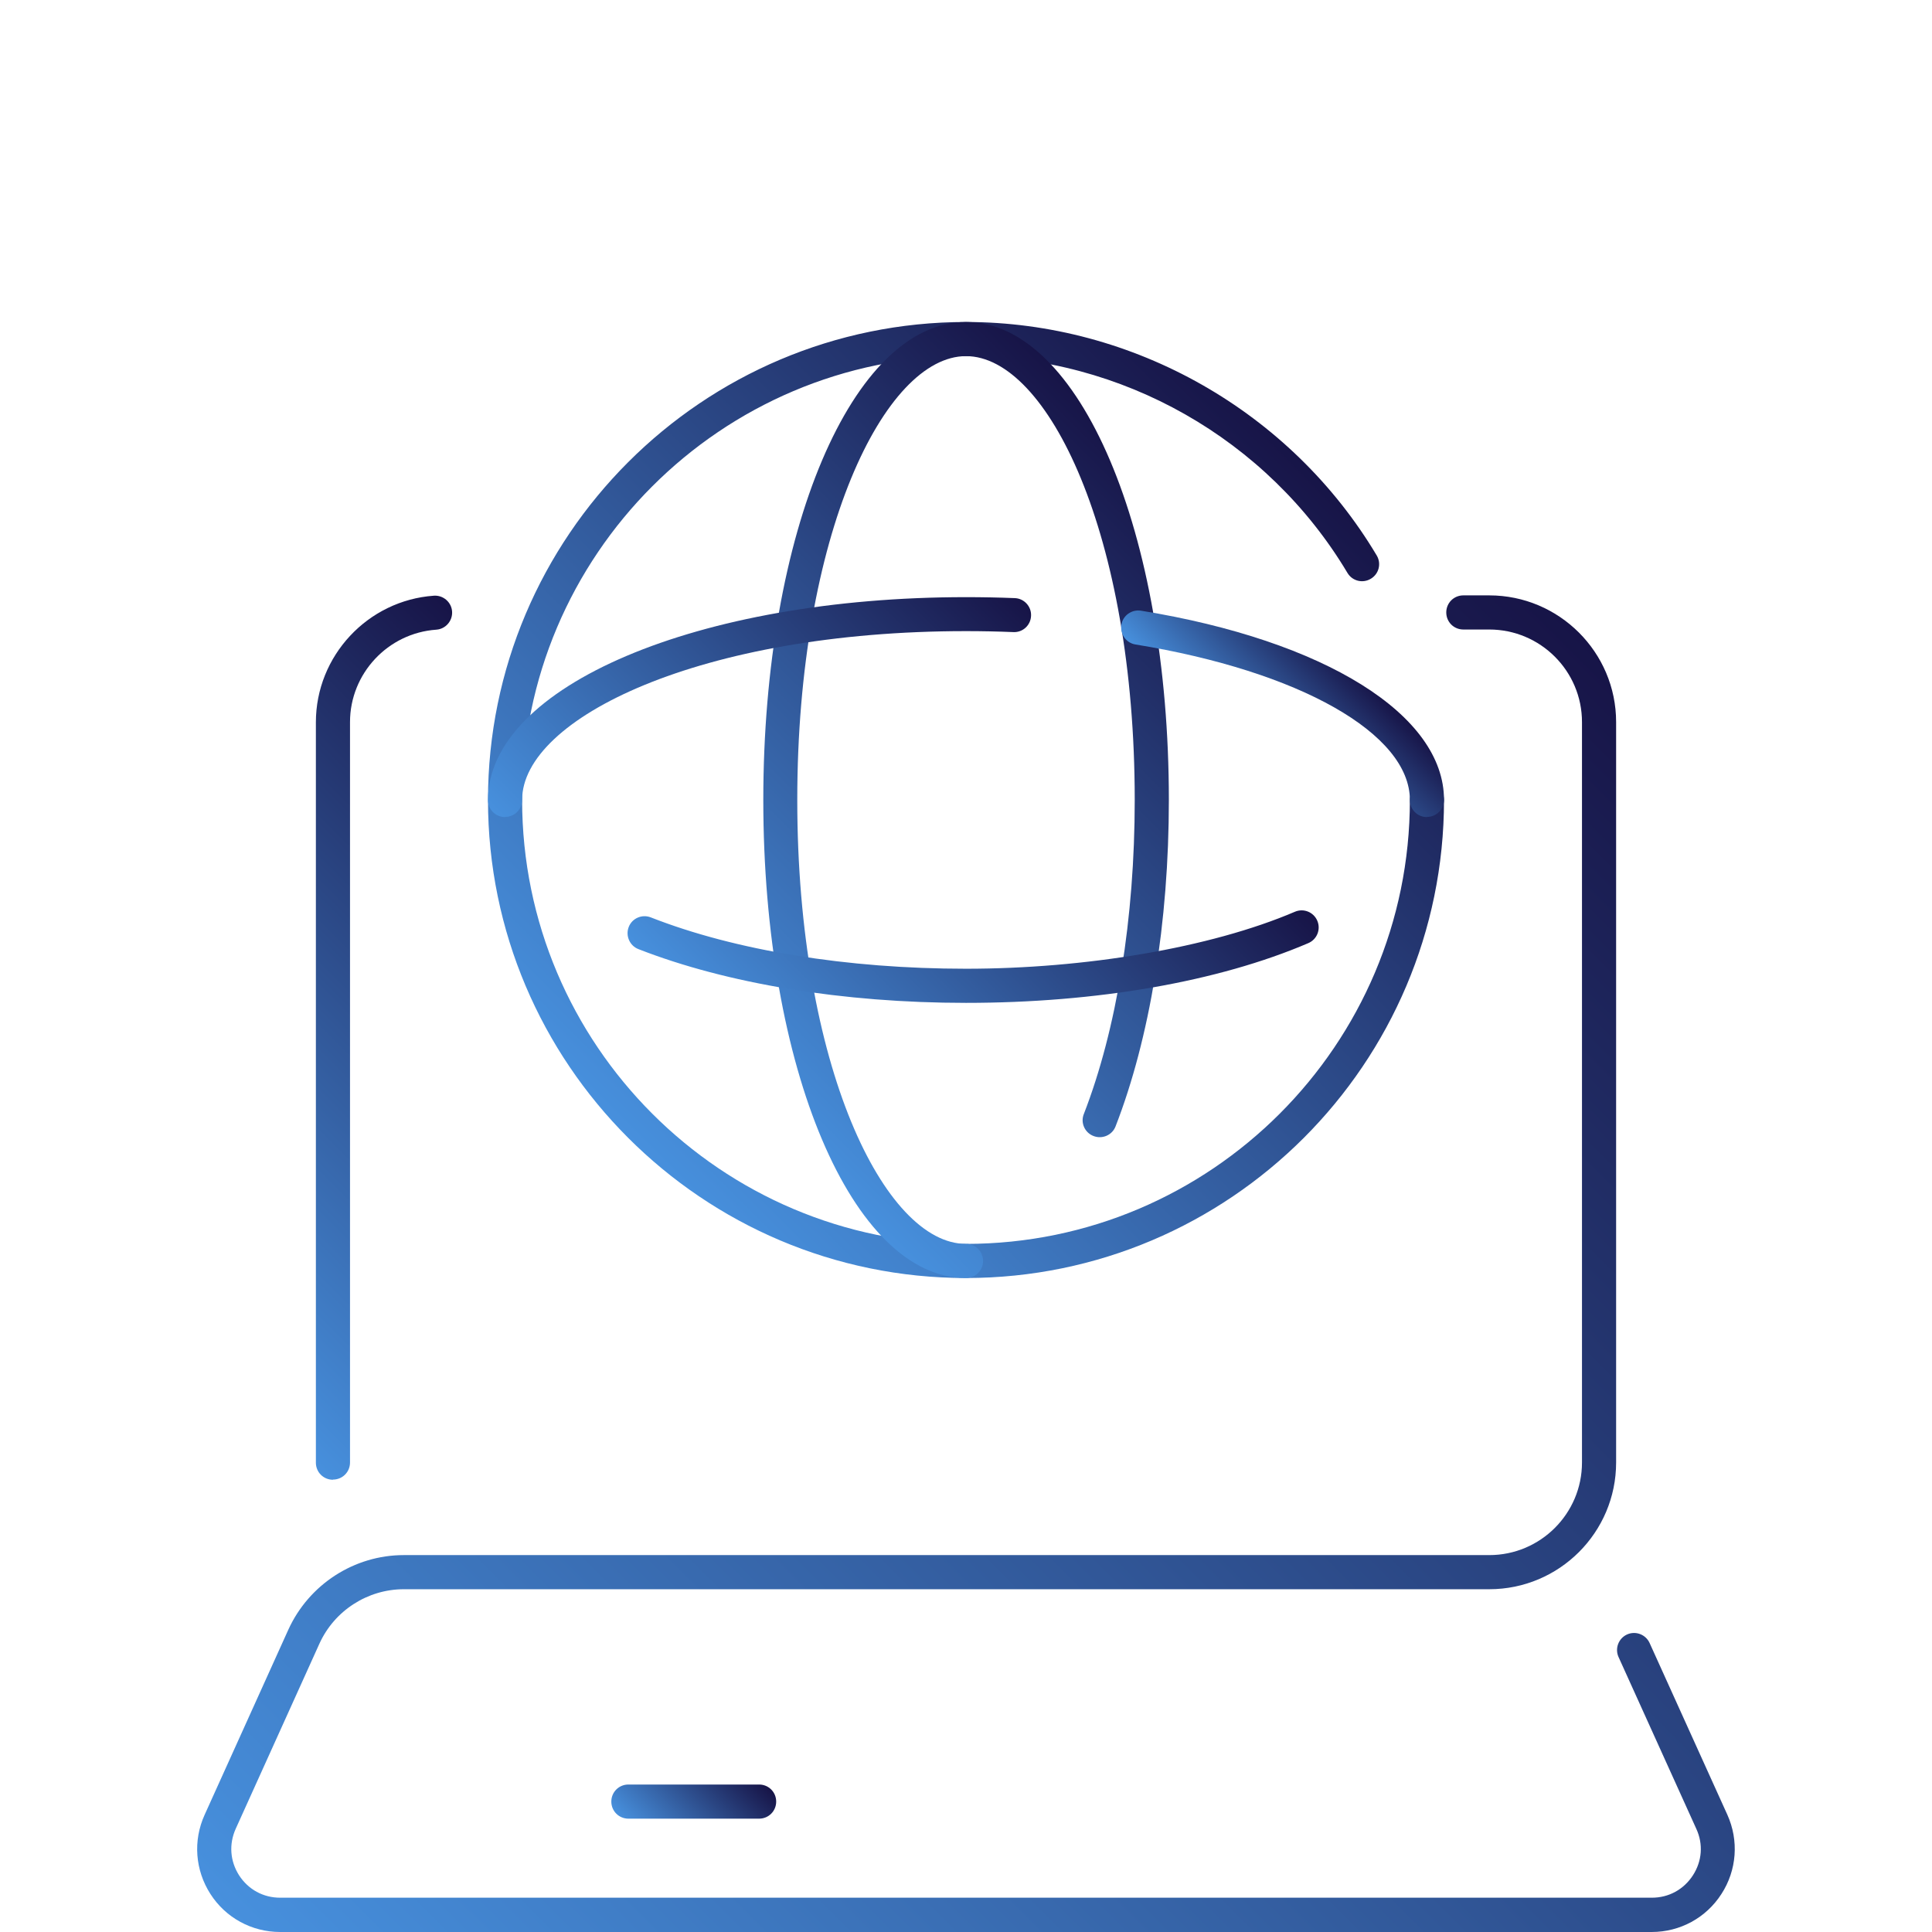 <?xml version="1.0" encoding="UTF-8"?> <svg xmlns="http://www.w3.org/2000/svg" xmlns:xlink="http://www.w3.org/1999/xlink" id="Layer_3" viewBox="0 0 120 120"><defs><style>.cls-1{fill:url(#linear-gradient);}.cls-1,.cls-2,.cls-3,.cls-4,.cls-5,.cls-6,.cls-7,.cls-8{stroke-width:0px;}.cls-2{fill:url(#linear-gradient-6);}.cls-3{fill:url(#linear-gradient-5);}.cls-4{fill:url(#linear-gradient-2);}.cls-5{fill:url(#linear-gradient-7);}.cls-6{fill:url(#linear-gradient-3);}.cls-7{fill:url(#linear-gradient-8);}.cls-8{fill:url(#linear-gradient-4);}</style><linearGradient id="linear-gradient" x1="7.73" y1="79.4" x2="38.8" y2="48.33" gradientUnits="userSpaceOnUse"><stop offset="0" stop-color="#4790dd"></stop><stop offset="1" stop-color="#171447"></stop></linearGradient><linearGradient id="linear-gradient-2" x1="33.42" y1="138.16" x2="115.18" y2="56.4" xlink:href="#linear-gradient"></linearGradient><linearGradient id="linear-gradient-3" x1="40.31" y1="114.68" x2="45.87" y2="109.12" xlink:href="#linear-gradient"></linearGradient><linearGradient id="linear-gradient-4" x1="39.02" y1="70.67" x2="80.99" y2="28.7" xlink:href="#linear-gradient"></linearGradient><linearGradient id="linear-gradient-5" x1="43.28" y1="65.31" x2="75.62" y2="32.97" xlink:href="#linear-gradient"></linearGradient><linearGradient id="linear-gradient-6" x1="77.11" y1="46.89" x2="83.32" y2="40.68" xlink:href="#linear-gradient"></linearGradient><linearGradient id="linear-gradient-7" x1="35.1" y1="54.92" x2="58.15" y2="31.88" xlink:href="#linear-gradient"></linearGradient><linearGradient id="linear-gradient-8" x1="49.4" y1="68.82" x2="71.49" y2="46.73" xlink:href="#linear-gradient"></linearGradient></defs><path class="cls-1" d="M20.68,91.91c-.59,0-1.06-.47-1.06-1.06v-45.99c0-4.12,3.22-7.57,7.33-7.86.58-.04,1.09.4,1.13.98.04.58-.4,1.09-.98,1.13-3.01.21-5.36,2.73-5.36,5.74v45.99c0,.59-.47,1.06-1.06,1.06Z"></path><path class="cls-4" d="M102.6,120H17.4c-1.76,0-3.38-.88-4.33-2.36-.95-1.48-1.09-3.31-.36-4.92l5.2-11.5c1.28-2.81,4.09-4.63,7.17-4.63h67.42c3.18,0,5.76-2.58,5.76-5.75v-45.99c0-3.17-2.58-5.75-5.76-5.75h-1.61c-.59,0-1.06-.47-1.06-1.06s.47-1.06,1.06-1.06h1.61c4.34,0,7.88,3.53,7.88,7.87v45.99c0,4.34-3.53,7.87-7.88,7.87H25.08c-2.25,0-4.31,1.33-5.24,3.38l-5.2,11.5c-.43.96-.35,2.01.21,2.89.57.88,1.5,1.39,2.55,1.39h85.2c1.05,0,1.98-.51,2.55-1.39.57-.88.65-1.94.21-2.89l-4.83-10.67c-.24-.53,0-1.16.53-1.4.53-.24,1.16,0,1.4.53l4.83,10.67c.72,1.6.59,3.44-.37,4.92-.95,1.48-2.57,2.36-4.33,2.36Z"></path><path class="cls-6" d="M47.15,112.96h-8.12c-.59,0-1.06-.47-1.06-1.06s.47-1.06,1.06-1.06h8.12c.59,0,1.06.47,1.06,1.06s-.47,1.06-1.06,1.06Z"></path><path class="cls-8" d="M60,79.38c-16.37,0-29.69-13.32-29.69-29.69s13.32-29.69,29.69-29.69c10.4,0,20.18,5.56,25.51,14.5.3.5.14,1.15-.37,1.45-.5.3-1.15.14-1.45-.37-4.96-8.31-14.03-13.46-23.69-13.46-15.2,0-27.57,12.37-27.57,27.57s12.37,27.57,27.57,27.57,27.57-12.37,27.57-27.57c0-.59.47-1.06,1.06-1.06s1.06.47,1.06,1.06c0,16.37-13.32,29.69-29.69,29.69Z"></path><path class="cls-3" d="M60,79.38c-7.06,0-12.59-13.04-12.59-29.69s5.53-29.69,12.59-29.69,12.6,13.04,12.6,29.69c0,7.59-1.18,14.79-3.31,20.27-.21.55-.83.81-1.37.6-.55-.21-.82-.83-.6-1.37,2.04-5.25,3.16-12.17,3.16-19.5,0-16.49-5.42-27.57-10.48-27.57s-10.48,11.08-10.48,27.57,5.42,27.57,10.48,27.57c.59,0,1.06.47,1.06,1.06s-.47,1.06-1.06,1.06Z"></path><path class="cls-2" d="M88.63,50.75c-.59,0-1.06-.47-1.06-1.06,0-4.12-6.85-8-17.04-9.66-.58-.09-.97-.64-.88-1.22.09-.58.64-.97,1.22-.88,11.43,1.86,18.82,6.47,18.82,11.75,0,.59-.47,1.06-1.06,1.06Z"></path><path class="cls-5" d="M31.37,50.75c-.59,0-1.06-.47-1.06-1.06,0-7.06,13.04-12.6,29.69-12.6,1.01,0,2.03.02,3.03.06.58.02,1.04.52,1.01,1.1-.02.58-.51,1.04-1.1,1.01-.97-.04-1.96-.06-2.94-.06-16.49,0-27.57,5.42-27.57,10.48,0,.59-.47,1.06-1.06,1.06Z"></path><path class="cls-7" d="M60,62.29c-7.63,0-14.86-1.19-20.35-3.34-.54-.21-.81-.83-.6-1.37.21-.55.83-.81,1.37-.6,5.25,2.06,12.2,3.19,19.58,3.19s15.17-1.29,20.43-3.54c.54-.23,1.16.02,1.39.56.23.54-.02,1.16-.56,1.39-5.6,2.4-13.15,3.71-21.27,3.71Z"></path></svg> 